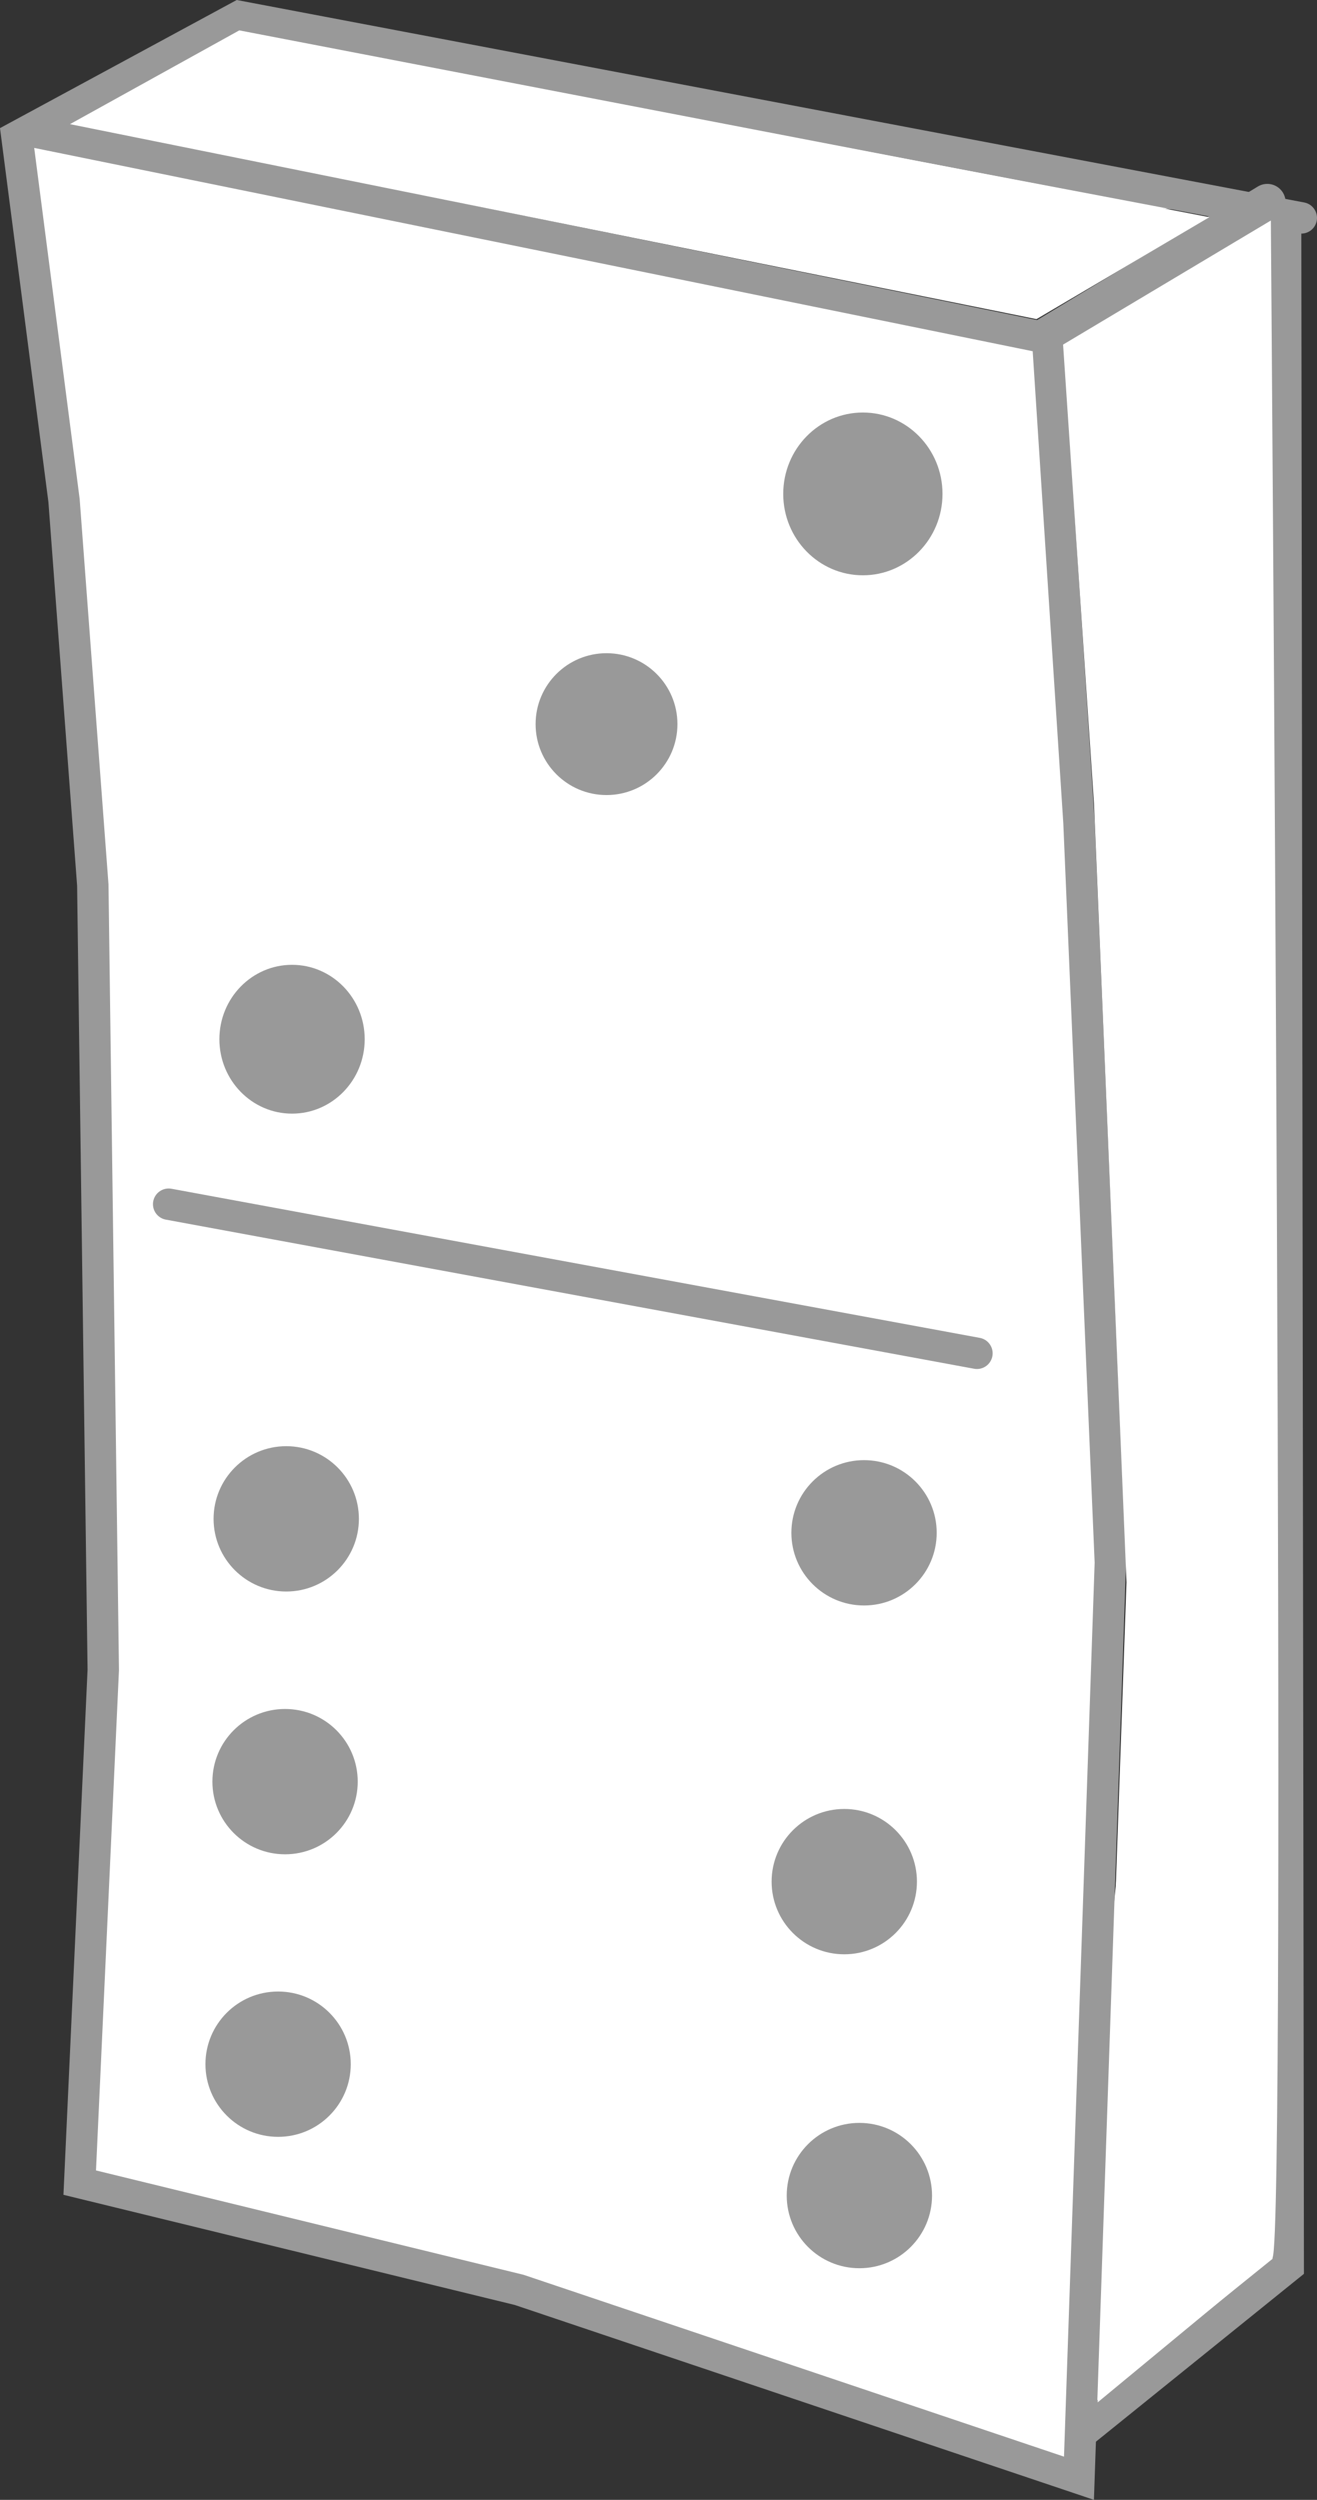 <svg version="1.1" xmlns="http://www.w3.org/2000/svg" xmlns:xlink="http://www.w3.org/1999/xlink" width="125.87" height="238.887" viewBox="0,0,125.87,238.887"><rect x="0" y="0" width="125.87" height="238.887" fill="#333333" stroke="none"/><g transform="translate(-177.755,-56.302)"><g data-paper-data="{&quot;isPaintingLayer&quot;:true}" fill-rule="nonzero" stroke-linejoin="miter" stroke-miterlimit="10" stroke-dasharray="" stroke-dashoffset="0" style="mix-blend-mode: normal"><path d="M300.625,77.375l0.25,195.5l-22,17.75" fill="#ffffff" stroke="#999999" stroke-width="3" stroke-linecap="round"/><path d="M180.875,68.875l97,19.75l3,46.25l3,70.75l-3,87.5l-53.5,-18l-42,-10.25l2.25,-49l-1,-75l-2.75,-36.75l-4.5,-34.75l21.25,-11.5l101.5,19.25" fill="#ffffff" stroke="#999999" stroke-width="3" stroke-linecap="round"/><path d="M277.708,88.431l21.167,-12.806" fill="#ffffff" stroke="#999999" stroke-width="3.5" stroke-linecap="round"/><path d="M193.875,171.375l77.25,14.25" fill="none" stroke="#999999" stroke-width="3" stroke-linecap="round"/><path d="M212.611,155.611c0,3.927 -3.109,7.111 -6.944,7.111c-3.835,0 -6.944,-3.184 -6.944,-7.111c0,-3.927 3.109,-7.111 6.944,-7.111c3.835,0 6.944,3.184 6.944,7.111z" fill="#999999" stroke="none" stroke-width="0" stroke-linecap="butt"/><path d="M242.5,125.5c0,3.743 -3.035,6.778 -6.778,6.778c-3.743,0 -6.778,-3.035 -6.778,-6.778c0,-3.743 3.035,-6.778 6.778,-6.778c3.743,0 6.778,3.035 6.778,6.778z" fill="#999999" stroke="none" stroke-width="0" stroke-linecap="butt"/><path d="M267.833,103.5c0,4.296 -3.408,7.778 -7.611,7.778c-4.204,0 -7.611,-3.482 -7.611,-7.778c0,-4.296 3.408,-7.778 7.611,-7.778c4.204,0 7.611,3.482 7.611,7.778z" fill="#999999" stroke="none" stroke-width="0" stroke-linecap="butt"/><path d="M212.056,201.444c0,3.835 -3.109,6.944 -6.944,6.944c-3.835,0 -6.944,-3.109 -6.944,-6.944c0,-3.835 3.109,-6.944 6.944,-6.944c3.835,0 6.944,3.109 6.944,6.944z" fill="#999999" stroke="none" stroke-width="0" stroke-linecap="butt"/><path d="M211.944,226.556c0,3.835 -3.109,6.944 -6.944,6.944c-3.835,0 -6.944,-3.109 -6.944,-6.944c0,-3.835 3.109,-6.944 6.944,-6.944c3.835,0 6.944,3.109 6.944,6.944z" fill="#999999" stroke="none" stroke-width="0" stroke-linecap="butt"/><path d="M211.278,253.556c0,3.835 -3.109,6.944 -6.944,6.944c-3.835,0 -6.944,-3.109 -6.944,-6.944c0,-3.835 3.109,-6.944 6.944,-6.944c3.835,0 6.944,3.109 6.944,6.944z" fill="#999999" stroke="none" stroke-width="0" stroke-linecap="butt"/><path d="M267.278,202.778c0,3.835 -3.109,6.944 -6.944,6.944c-3.835,0 -6.944,-3.109 -6.944,-6.944c0,-3.835 3.109,-6.944 6.944,-6.944c3.835,0 6.944,3.109 6.944,6.944z" fill="#999999" stroke="none" stroke-width="0" stroke-linecap="butt"/><path d="M265.389,236.111c0,3.835 -3.109,6.944 -6.944,6.944c-3.835,0 -6.944,-3.109 -6.944,-6.944c0,-3.835 3.109,-6.944 6.944,-6.944c3.835,0 6.944,3.109 6.944,6.944z" fill="#999999" stroke="none" stroke-width="0" stroke-linecap="butt"/><path d="M266.833,266.111c0,3.835 -3.109,6.944 -6.944,6.944c-3.835,0 -6.944,-3.109 -6.944,-6.944c0,-3.835 3.109,-6.944 6.944,-6.944c3.835,0 6.944,3.109 6.944,6.944z" fill="#999999" stroke="none" stroke-width="0" stroke-linecap="butt"/><path d="M184.444,68.166l16.181,-8.962l92.709,17.853l-16.515,9.74z" fill="#ffffff" stroke="none" stroke-width="0" stroke-linecap="butt"/><path d="M279.357,89.232l19.857,-11.857c0,0 1.502,192.396 0.163,194.668c-0.024,0.041 -16.715,13.831 -16.715,13.831l2.757,-78.363l-3.107,-74.42z" fill="#ffffff" stroke="none" stroke-width="0" stroke-linecap="butt"/></g></g></svg>